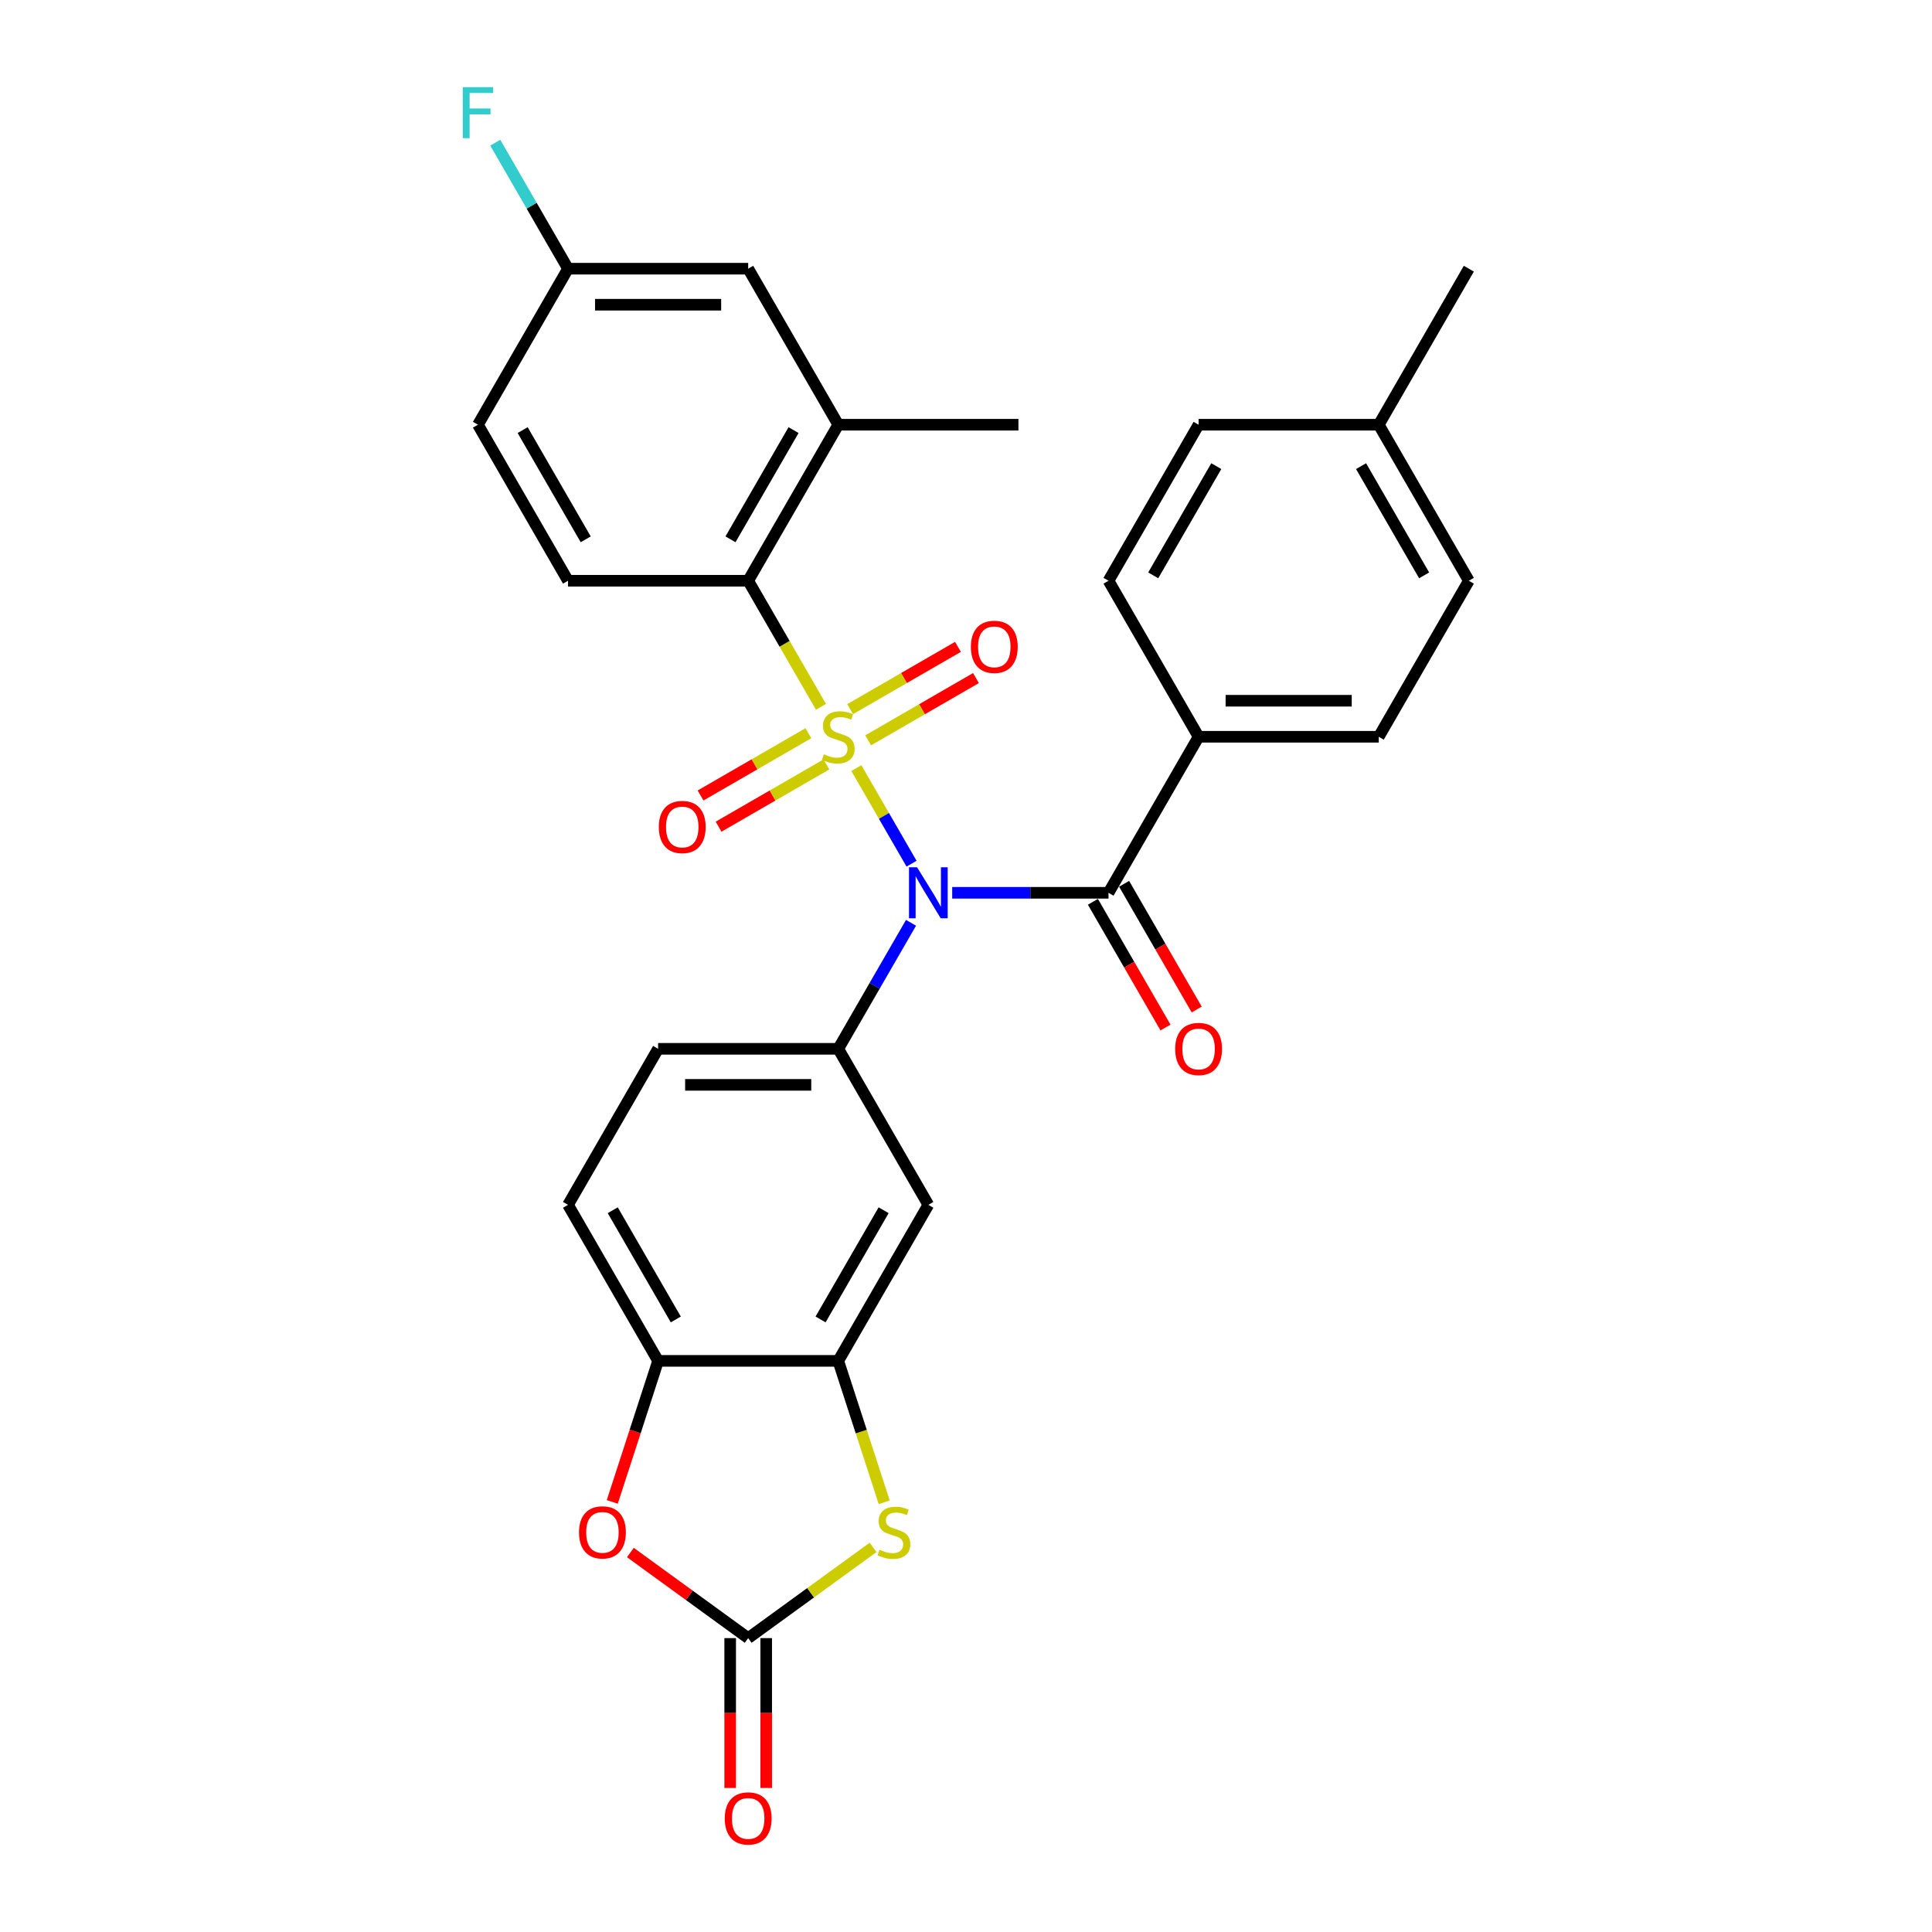 <?xml version='1.0' encoding='iso-8859-1'?>
<svg version='1.1' baseProfile='full'
              xmlns='http://www.w3.org/2000/svg'
                      xmlns:rdkit='http://www.rdkit.org/xml'
                      xmlns:xlink='http://www.w3.org/1999/xlink'
                  xml:space='preserve'
width='1000px' height='1000px' viewBox='0 0 1000 1000'>
<!-- END OF HEADER -->
<rect style='opacity:1.0;fill:#FFFFFF;stroke:none' width='1000' height='1000' x='0' y='0'> </rect>
<path class='bond-0' d='M 443.242,397.559 L 457.527,422.3' style='fill:none;fill-rule:evenodd;stroke:#CCCC00;stroke-width:6px;stroke-linecap:butt;stroke-linejoin:miter;stroke-opacity:1' />
<path class='bond-0' d='M 457.527,422.3 L 471.812,447.042' style='fill:none;fill-rule:evenodd;stroke:#0000FF;stroke-width:6px;stroke-linecap:butt;stroke-linejoin:miter;stroke-opacity:1' />
<path class='bond-1' d='M 424.937,365.853 L 406.098,333.223' style='fill:none;fill-rule:evenodd;stroke:#CCCC00;stroke-width:6px;stroke-linecap:butt;stroke-linejoin:miter;stroke-opacity:1' />
<path class='bond-1' d='M 406.098,333.223 L 387.259,300.593' style='fill:none;fill-rule:evenodd;stroke:#000000;stroke-width:6px;stroke-linecap:butt;stroke-linejoin:miter;stroke-opacity:1' />
<path class='bond-10' d='M 418.424,379.51 L 390.515,395.623' style='fill:none;fill-rule:evenodd;stroke:#CCCC00;stroke-width:6px;stroke-linecap:butt;stroke-linejoin:miter;stroke-opacity:1' />
<path class='bond-10' d='M 390.515,395.623 L 362.606,411.736' style='fill:none;fill-rule:evenodd;stroke:#FF0000;stroke-width:6px;stroke-linecap:butt;stroke-linejoin:miter;stroke-opacity:1' />
<path class='bond-10' d='M 427.749,395.662 L 399.84,411.775' style='fill:none;fill-rule:evenodd;stroke:#CCCC00;stroke-width:6px;stroke-linecap:butt;stroke-linejoin:miter;stroke-opacity:1' />
<path class='bond-10' d='M 399.84,411.775 L 371.931,427.888' style='fill:none;fill-rule:evenodd;stroke:#FF0000;stroke-width:6px;stroke-linecap:butt;stroke-linejoin:miter;stroke-opacity:1' />
<path class='bond-11' d='M 449.346,383.193 L 477.255,367.08' style='fill:none;fill-rule:evenodd;stroke:#CCCC00;stroke-width:6px;stroke-linecap:butt;stroke-linejoin:miter;stroke-opacity:1' />
<path class='bond-11' d='M 477.255,367.08 L 505.164,350.966' style='fill:none;fill-rule:evenodd;stroke:#FF0000;stroke-width:6px;stroke-linecap:butt;stroke-linejoin:miter;stroke-opacity:1' />
<path class='bond-11' d='M 440.021,367.041 L 467.93,350.928' style='fill:none;fill-rule:evenodd;stroke:#CCCC00;stroke-width:6px;stroke-linecap:butt;stroke-linejoin:miter;stroke-opacity:1' />
<path class='bond-11' d='M 467.93,350.928 L 495.839,334.815' style='fill:none;fill-rule:evenodd;stroke:#FF0000;stroke-width:6px;stroke-linecap:butt;stroke-linejoin:miter;stroke-opacity:1' />
<path class='bond-2' d='M 492.858,462.11 L 533.31,462.11' style='fill:none;fill-rule:evenodd;stroke:#0000FF;stroke-width:6px;stroke-linecap:butt;stroke-linejoin:miter;stroke-opacity:1' />
<path class='bond-2' d='M 533.31,462.11 L 573.763,462.11' style='fill:none;fill-rule:evenodd;stroke:#000000;stroke-width:6px;stroke-linecap:butt;stroke-linejoin:miter;stroke-opacity:1' />
<path class='bond-3' d='M 471.542,477.646 L 452.713,510.257' style='fill:none;fill-rule:evenodd;stroke:#0000FF;stroke-width:6px;stroke-linecap:butt;stroke-linejoin:miter;stroke-opacity:1' />
<path class='bond-3' d='M 452.713,510.257 L 433.885,542.869' style='fill:none;fill-rule:evenodd;stroke:#000000;stroke-width:6px;stroke-linecap:butt;stroke-linejoin:miter;stroke-opacity:1' />
<path class='bond-12' d='M 387.259,300.593 L 433.885,219.834' style='fill:none;fill-rule:evenodd;stroke:#000000;stroke-width:6px;stroke-linecap:butt;stroke-linejoin:miter;stroke-opacity:1' />
<path class='bond-12' d='M 378.101,279.154 L 410.739,222.623' style='fill:none;fill-rule:evenodd;stroke:#000000;stroke-width:6px;stroke-linecap:butt;stroke-linejoin:miter;stroke-opacity:1' />
<path class='bond-14' d='M 387.259,300.593 L 294.007,300.593' style='fill:none;fill-rule:evenodd;stroke:#000000;stroke-width:6px;stroke-linecap:butt;stroke-linejoin:miter;stroke-opacity:1' />
<path class='bond-13' d='M 573.763,462.11 L 620.389,381.351' style='fill:none;fill-rule:evenodd;stroke:#000000;stroke-width:6px;stroke-linecap:butt;stroke-linejoin:miter;stroke-opacity:1' />
<path class='bond-15' d='M 565.687,466.773 L 584.472,499.309' style='fill:none;fill-rule:evenodd;stroke:#000000;stroke-width:6px;stroke-linecap:butt;stroke-linejoin:miter;stroke-opacity:1' />
<path class='bond-15' d='M 584.472,499.309 L 603.258,531.846' style='fill:none;fill-rule:evenodd;stroke:#FF0000;stroke-width:6px;stroke-linecap:butt;stroke-linejoin:miter;stroke-opacity:1' />
<path class='bond-15' d='M 581.839,457.447 L 600.624,489.984' style='fill:none;fill-rule:evenodd;stroke:#000000;stroke-width:6px;stroke-linecap:butt;stroke-linejoin:miter;stroke-opacity:1' />
<path class='bond-15' d='M 600.624,489.984 L 619.409,522.521' style='fill:none;fill-rule:evenodd;stroke:#FF0000;stroke-width:6px;stroke-linecap:butt;stroke-linejoin:miter;stroke-opacity:1' />
<path class='bond-8' d='M 433.885,542.869 L 480.511,623.627' style='fill:none;fill-rule:evenodd;stroke:#000000;stroke-width:6px;stroke-linecap:butt;stroke-linejoin:miter;stroke-opacity:1' />
<path class='bond-17' d='M 433.885,542.869 L 340.633,542.869' style='fill:none;fill-rule:evenodd;stroke:#000000;stroke-width:6px;stroke-linecap:butt;stroke-linejoin:miter;stroke-opacity:1' />
<path class='bond-17' d='M 419.897,561.519 L 354.621,561.519' style='fill:none;fill-rule:evenodd;stroke:#000000;stroke-width:6px;stroke-linecap:butt;stroke-linejoin:miter;stroke-opacity:1' />
<path class='bond-4' d='M 387.259,847.886 L 419.581,824.403' style='fill:none;fill-rule:evenodd;stroke:#000000;stroke-width:6px;stroke-linecap:butt;stroke-linejoin:miter;stroke-opacity:1' />
<path class='bond-4' d='M 419.581,824.403 L 451.903,800.92' style='fill:none;fill-rule:evenodd;stroke:#CCCC00;stroke-width:6px;stroke-linecap:butt;stroke-linejoin:miter;stroke-opacity:1' />
<path class='bond-16' d='M 377.934,847.886 L 377.934,886.67' style='fill:none;fill-rule:evenodd;stroke:#000000;stroke-width:6px;stroke-linecap:butt;stroke-linejoin:miter;stroke-opacity:1' />
<path class='bond-16' d='M 377.934,886.67 L 377.934,925.453' style='fill:none;fill-rule:evenodd;stroke:#FF0000;stroke-width:6px;stroke-linecap:butt;stroke-linejoin:miter;stroke-opacity:1' />
<path class='bond-16' d='M 396.584,847.886 L 396.584,886.67' style='fill:none;fill-rule:evenodd;stroke:#000000;stroke-width:6px;stroke-linecap:butt;stroke-linejoin:miter;stroke-opacity:1' />
<path class='bond-16' d='M 396.584,886.67 L 396.584,925.453' style='fill:none;fill-rule:evenodd;stroke:#FF0000;stroke-width:6px;stroke-linecap:butt;stroke-linejoin:miter;stroke-opacity:1' />
<path class='bond-32' d='M 387.259,847.886 L 356.765,825.731' style='fill:none;fill-rule:evenodd;stroke:#000000;stroke-width:6px;stroke-linecap:butt;stroke-linejoin:miter;stroke-opacity:1' />
<path class='bond-32' d='M 356.765,825.731 L 326.271,803.575' style='fill:none;fill-rule:evenodd;stroke:#FF0000;stroke-width:6px;stroke-linecap:butt;stroke-linejoin:miter;stroke-opacity:1' />
<path class='bond-5' d='M 457.666,777.575 L 445.775,740.981' style='fill:none;fill-rule:evenodd;stroke:#CCCC00;stroke-width:6px;stroke-linecap:butt;stroke-linejoin:miter;stroke-opacity:1' />
<path class='bond-5' d='M 445.775,740.981 L 433.885,704.386' style='fill:none;fill-rule:evenodd;stroke:#000000;stroke-width:6px;stroke-linecap:butt;stroke-linejoin:miter;stroke-opacity:1' />
<path class='bond-6' d='M 433.885,704.386 L 480.511,623.627' style='fill:none;fill-rule:evenodd;stroke:#000000;stroke-width:6px;stroke-linecap:butt;stroke-linejoin:miter;stroke-opacity:1' />
<path class='bond-6' d='M 424.727,682.947 L 457.366,626.416' style='fill:none;fill-rule:evenodd;stroke:#000000;stroke-width:6px;stroke-linecap:butt;stroke-linejoin:miter;stroke-opacity:1' />
<path class='bond-31' d='M 433.885,704.386 L 340.633,704.386' style='fill:none;fill-rule:evenodd;stroke:#000000;stroke-width:6px;stroke-linecap:butt;stroke-linejoin:miter;stroke-opacity:1' />
<path class='bond-7' d='M 316.913,777.389 L 328.773,740.887' style='fill:none;fill-rule:evenodd;stroke:#FF0000;stroke-width:6px;stroke-linecap:butt;stroke-linejoin:miter;stroke-opacity:1' />
<path class='bond-7' d='M 328.773,740.887 L 340.633,704.386' style='fill:none;fill-rule:evenodd;stroke:#000000;stroke-width:6px;stroke-linecap:butt;stroke-linejoin:miter;stroke-opacity:1' />
<path class='bond-9' d='M 340.633,704.386 L 294.007,623.627' style='fill:none;fill-rule:evenodd;stroke:#000000;stroke-width:6px;stroke-linecap:butt;stroke-linejoin:miter;stroke-opacity:1' />
<path class='bond-9' d='M 349.791,682.947 L 317.153,626.416' style='fill:none;fill-rule:evenodd;stroke:#000000;stroke-width:6px;stroke-linecap:butt;stroke-linejoin:miter;stroke-opacity:1' />
<path class='bond-18' d='M 433.885,219.834 L 387.259,139.075' style='fill:none;fill-rule:evenodd;stroke:#000000;stroke-width:6px;stroke-linecap:butt;stroke-linejoin:miter;stroke-opacity:1' />
<path class='bond-28' d='M 433.885,219.834 L 527.137,219.834' style='fill:none;fill-rule:evenodd;stroke:#000000;stroke-width:6px;stroke-linecap:butt;stroke-linejoin:miter;stroke-opacity:1' />
<path class='bond-20' d='M 620.389,381.351 L 713.641,381.351' style='fill:none;fill-rule:evenodd;stroke:#000000;stroke-width:6px;stroke-linecap:butt;stroke-linejoin:miter;stroke-opacity:1' />
<path class='bond-20' d='M 634.377,362.701 L 699.653,362.701' style='fill:none;fill-rule:evenodd;stroke:#000000;stroke-width:6px;stroke-linecap:butt;stroke-linejoin:miter;stroke-opacity:1' />
<path class='bond-21' d='M 620.389,381.351 L 573.763,300.593' style='fill:none;fill-rule:evenodd;stroke:#000000;stroke-width:6px;stroke-linecap:butt;stroke-linejoin:miter;stroke-opacity:1' />
<path class='bond-23' d='M 294.007,300.593 L 247.381,219.834' style='fill:none;fill-rule:evenodd;stroke:#000000;stroke-width:6px;stroke-linecap:butt;stroke-linejoin:miter;stroke-opacity:1' />
<path class='bond-23' d='M 303.165,279.154 L 270.527,222.623' style='fill:none;fill-rule:evenodd;stroke:#000000;stroke-width:6px;stroke-linecap:butt;stroke-linejoin:miter;stroke-opacity:1' />
<path class='bond-19' d='M 340.633,542.869 L 294.007,623.627' style='fill:none;fill-rule:evenodd;stroke:#000000;stroke-width:6px;stroke-linecap:butt;stroke-linejoin:miter;stroke-opacity:1' />
<path class='bond-30' d='M 387.259,139.075 L 294.007,139.075' style='fill:none;fill-rule:evenodd;stroke:#000000;stroke-width:6px;stroke-linecap:butt;stroke-linejoin:miter;stroke-opacity:1' />
<path class='bond-30' d='M 373.271,157.726 L 307.995,157.726' style='fill:none;fill-rule:evenodd;stroke:#000000;stroke-width:6px;stroke-linecap:butt;stroke-linejoin:miter;stroke-opacity:1' />
<path class='bond-25' d='M 713.641,381.351 L 760.267,300.593' style='fill:none;fill-rule:evenodd;stroke:#000000;stroke-width:6px;stroke-linecap:butt;stroke-linejoin:miter;stroke-opacity:1' />
<path class='bond-24' d='M 573.763,300.593 L 620.389,219.834' style='fill:none;fill-rule:evenodd;stroke:#000000;stroke-width:6px;stroke-linecap:butt;stroke-linejoin:miter;stroke-opacity:1' />
<path class='bond-24' d='M 596.909,297.804 L 629.547,241.273' style='fill:none;fill-rule:evenodd;stroke:#000000;stroke-width:6px;stroke-linecap:butt;stroke-linejoin:miter;stroke-opacity:1' />
<path class='bond-22' d='M 294.007,139.075 L 247.381,219.834' style='fill:none;fill-rule:evenodd;stroke:#000000;stroke-width:6px;stroke-linecap:butt;stroke-linejoin:miter;stroke-opacity:1' />
<path class='bond-27' d='M 294.007,139.075 L 275.179,106.464' style='fill:none;fill-rule:evenodd;stroke:#000000;stroke-width:6px;stroke-linecap:butt;stroke-linejoin:miter;stroke-opacity:1' />
<path class='bond-27' d='M 275.179,106.464 L 256.351,73.853' style='fill:none;fill-rule:evenodd;stroke:#33CCCC;stroke-width:6px;stroke-linecap:butt;stroke-linejoin:miter;stroke-opacity:1' />
<path class='bond-26' d='M 620.389,219.834 L 713.641,219.834' style='fill:none;fill-rule:evenodd;stroke:#000000;stroke-width:6px;stroke-linecap:butt;stroke-linejoin:miter;stroke-opacity:1' />
<path class='bond-33' d='M 760.267,300.593 L 713.641,219.834' style='fill:none;fill-rule:evenodd;stroke:#000000;stroke-width:6px;stroke-linecap:butt;stroke-linejoin:miter;stroke-opacity:1' />
<path class='bond-33' d='M 737.122,297.804 L 704.483,241.273' style='fill:none;fill-rule:evenodd;stroke:#000000;stroke-width:6px;stroke-linecap:butt;stroke-linejoin:miter;stroke-opacity:1' />
<path class='bond-29' d='M 713.641,219.834 L 760.267,139.075' style='fill:none;fill-rule:evenodd;stroke:#000000;stroke-width:6px;stroke-linecap:butt;stroke-linejoin:miter;stroke-opacity:1' />
<path  class='atom-0' d='M 426.425 390.415
Q 426.723 390.527, 427.954 391.05
Q 429.185 391.572, 430.528 391.908
Q 431.908 392.206, 433.251 392.206
Q 435.75 392.206, 437.205 391.012
Q 438.66 389.781, 438.66 387.655
Q 438.66 386.201, 437.914 385.305
Q 437.205 384.41, 436.086 383.925
Q 434.967 383.44, 433.102 382.881
Q 430.752 382.172, 429.334 381.501
Q 427.954 380.829, 426.947 379.412
Q 425.977 377.994, 425.977 375.607
Q 425.977 372.287, 428.215 370.236
Q 430.491 368.184, 434.967 368.184
Q 438.026 368.184, 441.494 369.639
L 440.637 372.511
Q 437.466 371.206, 435.079 371.206
Q 432.505 371.206, 431.088 372.287
Q 429.67 373.332, 429.707 375.159
Q 429.707 376.577, 430.416 377.435
Q 431.162 378.293, 432.207 378.778
Q 433.288 379.263, 435.079 379.822
Q 437.466 380.568, 438.883 381.314
Q 440.301 382.06, 441.308 383.589
Q 442.352 385.081, 442.352 387.655
Q 442.352 391.311, 439.891 393.288
Q 437.466 395.227, 433.4 395.227
Q 431.05 395.227, 429.26 394.705
Q 427.507 394.22, 425.418 393.362
L 426.425 390.415
' fill='#CCCC00'/>
<path  class='atom-1' d='M 474.674 448.906
L 483.327 462.893
Q 484.185 464.273, 485.565 466.773
Q 486.946 469.272, 487.02 469.421
L 487.02 448.906
L 490.526 448.906
L 490.526 475.315
L 486.908 475.315
L 477.62 460.021
Q 476.539 458.231, 475.382 456.179
Q 474.263 454.128, 473.928 453.494
L 473.928 475.315
L 470.496 475.315
L 470.496 448.906
L 474.674 448.906
' fill='#0000FF'/>
<path  class='atom-6' d='M 455.241 802.138
Q 455.54 802.25, 456.771 802.772
Q 458.002 803.294, 459.345 803.63
Q 460.725 803.928, 462.067 803.928
Q 464.567 803.928, 466.021 802.735
Q 467.476 801.504, 467.476 799.378
Q 467.476 797.923, 466.73 797.028
Q 466.021 796.133, 464.902 795.648
Q 463.783 795.163, 461.918 794.603
Q 459.568 793.895, 458.151 793.223
Q 456.771 792.552, 455.764 791.134
Q 454.794 789.717, 454.794 787.33
Q 454.794 784.01, 457.032 781.958
Q 459.307 779.907, 463.783 779.907
Q 466.842 779.907, 470.311 781.361
L 469.453 784.234
Q 466.282 782.928, 463.895 782.928
Q 461.321 782.928, 459.904 784.01
Q 458.487 785.054, 458.524 786.882
Q 458.524 788.299, 459.233 789.157
Q 459.979 790.015, 461.023 790.5
Q 462.105 790.985, 463.895 791.545
Q 466.282 792.291, 467.7 793.037
Q 469.117 793.783, 470.124 795.312
Q 471.169 796.804, 471.169 799.378
Q 471.169 803.033, 468.707 805.01
Q 466.282 806.95, 462.217 806.95
Q 459.867 806.95, 458.076 806.428
Q 456.323 805.943, 454.234 805.085
L 455.241 802.138
' fill='#CCCC00'/>
<path  class='atom-8' d='M 299.694 793.149
Q 299.694 786.807, 302.827 783.264
Q 305.96 779.72, 311.817 779.72
Q 317.673 779.72, 320.806 783.264
Q 323.939 786.807, 323.939 793.149
Q 323.939 799.564, 320.769 803.22
Q 317.598 806.838, 311.817 806.838
Q 305.998 806.838, 302.827 803.22
Q 299.694 799.602, 299.694 793.149
M 311.817 803.854
Q 315.845 803.854, 318.009 801.168
Q 320.209 798.445, 320.209 793.149
Q 320.209 787.964, 318.009 785.353
Q 315.845 782.704, 311.817 782.704
Q 307.788 782.704, 305.587 785.315
Q 303.424 787.926, 303.424 793.149
Q 303.424 798.483, 305.587 801.168
Q 307.788 803.854, 311.817 803.854
' fill='#FF0000'/>
<path  class='atom-11' d='M 341.004 428.052
Q 341.004 421.711, 344.137 418.167
Q 347.27 414.624, 353.126 414.624
Q 358.983 414.624, 362.116 418.167
Q 365.249 421.711, 365.249 428.052
Q 365.249 434.468, 362.079 438.123
Q 358.908 441.741, 353.126 441.741
Q 347.308 441.741, 344.137 438.123
Q 341.004 434.505, 341.004 428.052
M 353.126 438.757
Q 357.155 438.757, 359.318 436.072
Q 361.519 433.349, 361.519 428.052
Q 361.519 422.867, 359.318 420.256
Q 357.155 417.608, 353.126 417.608
Q 349.098 417.608, 346.897 420.219
Q 344.734 422.83, 344.734 428.052
Q 344.734 433.386, 346.897 436.072
Q 349.098 438.757, 353.126 438.757
' fill='#FF0000'/>
<path  class='atom-12' d='M 502.521 334.8
Q 502.521 328.459, 505.654 324.915
Q 508.788 321.372, 514.644 321.372
Q 520.5 321.372, 523.633 324.915
Q 526.767 328.459, 526.767 334.8
Q 526.767 341.216, 523.596 344.871
Q 520.425 348.489, 514.644 348.489
Q 508.825 348.489, 505.654 344.871
Q 502.521 341.253, 502.521 334.8
M 514.644 345.505
Q 518.672 345.505, 520.836 342.82
Q 523.036 340.097, 523.036 334.8
Q 523.036 329.615, 520.836 327.004
Q 518.672 324.356, 514.644 324.356
Q 510.615 324.356, 508.415 326.967
Q 506.251 329.578, 506.251 334.8
Q 506.251 340.134, 508.415 342.82
Q 510.615 345.505, 514.644 345.505
' fill='#FF0000'/>
<path  class='atom-16' d='M 608.266 542.943
Q 608.266 536.602, 611.4 533.059
Q 614.533 529.515, 620.389 529.515
Q 626.245 529.515, 629.379 533.059
Q 632.512 536.602, 632.512 542.943
Q 632.512 549.359, 629.341 553.015
Q 626.171 556.633, 620.389 556.633
Q 614.57 556.633, 611.4 553.015
Q 608.266 549.396, 608.266 542.943
M 620.389 553.649
Q 624.418 553.649, 626.581 550.963
Q 628.782 548.24, 628.782 542.943
Q 628.782 537.758, 626.581 535.147
Q 624.418 532.499, 620.389 532.499
Q 616.361 532.499, 614.16 535.11
Q 611.997 537.721, 611.997 542.943
Q 611.997 548.277, 614.16 550.963
Q 616.361 553.649, 620.389 553.649
' fill='#FF0000'/>
<path  class='atom-17' d='M 375.136 941.213
Q 375.136 934.872, 378.27 931.328
Q 381.403 927.784, 387.259 927.784
Q 393.115 927.784, 396.249 931.328
Q 399.382 934.872, 399.382 941.213
Q 399.382 947.629, 396.211 951.284
Q 393.041 954.902, 387.259 954.902
Q 381.44 954.902, 378.27 951.284
Q 375.136 947.666, 375.136 941.213
M 387.259 951.918
Q 391.288 951.918, 393.451 949.232
Q 395.652 946.509, 395.652 941.213
Q 395.652 936.028, 393.451 933.417
Q 391.288 930.769, 387.259 930.769
Q 383.231 930.769, 381.03 933.38
Q 378.866 935.991, 378.866 941.213
Q 378.866 946.547, 381.03 949.232
Q 383.231 951.918, 387.259 951.918
' fill='#FF0000'/>
<path  class='atom-28' d='M 239.529 45.112
L 255.233 45.112
L 255.233 48.134
L 243.073 48.134
L 243.073 56.153
L 253.89 56.153
L 253.89 59.212
L 243.073 59.212
L 243.073 71.521
L 239.529 71.521
L 239.529 45.112
' fill='#33CCCC'/>
</svg>
